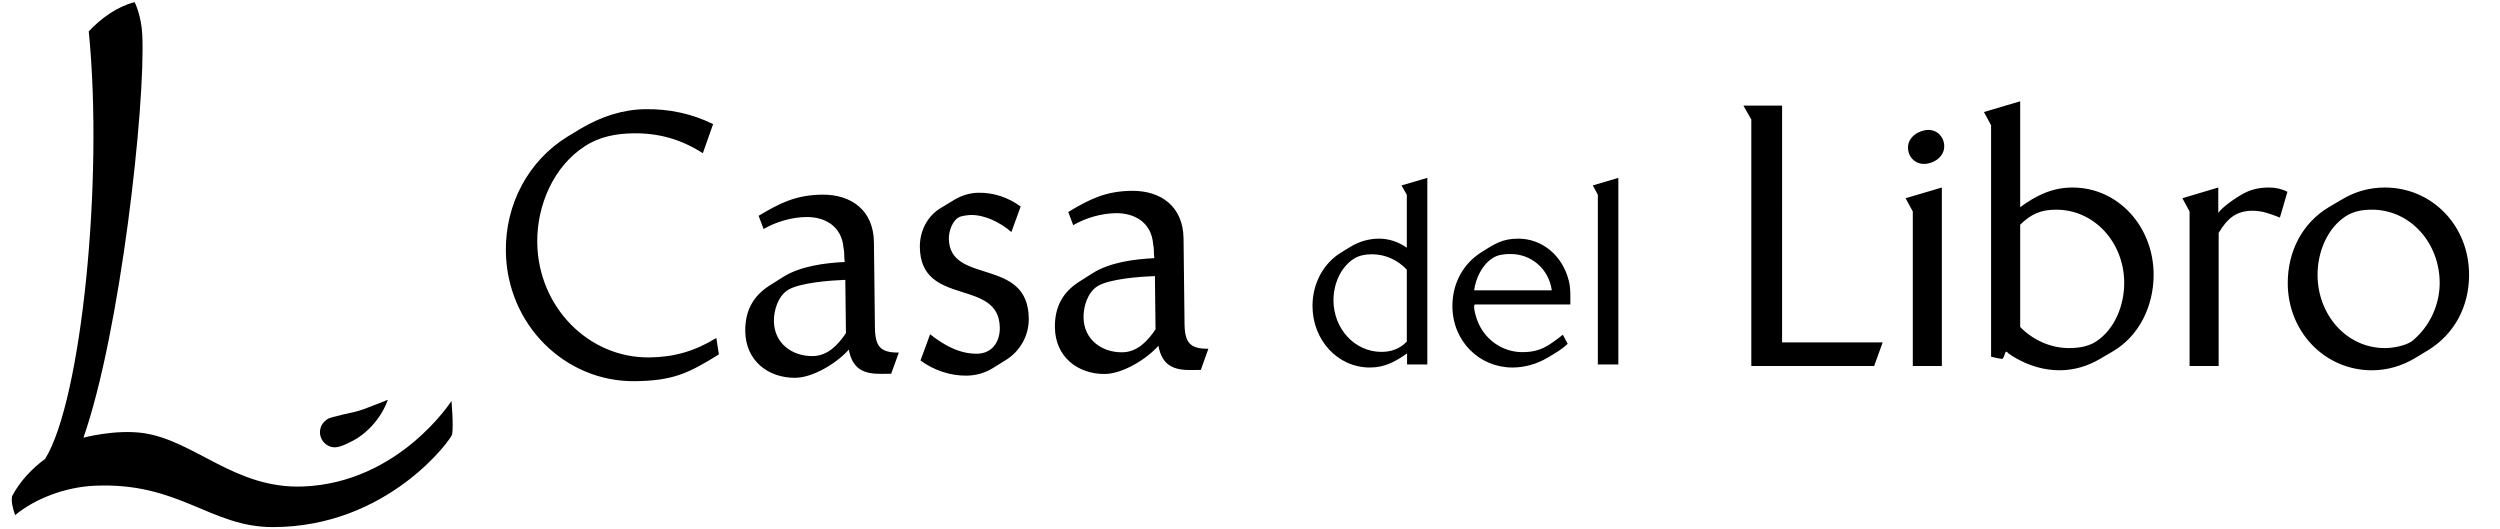 <svg xmlns="http://www.w3.org/2000/svg" xmlns:xlink="http://www.w3.org/1999/xlink" id="Capa_1" x="0px" y="0px" width="212.574px" height="45px" viewBox="0 0 212.574 45" xml:space="preserve"><g id="g8" transform="translate(4.325,3.797)">	<path id="path2" d="M158.319,14.184v13.14h2.471V12.147l-3.083,0.911L158.319,14.184z M159.655,7.25  c-0.785,0-1.744,0.578-1.744,1.49c0,0.821,0.608,1.4,1.365,1.4c0.786,0,1.716-0.578,1.716-1.491  C160.992,7.858,160.412,7.25,159.655,7.25z M147.206,5.181h-3.291l0.674,1.188v20.956h10.443l0.727-2.008h-8.555L147.206,5.181z   M173.883,25.254c-0.672,0.425-1.484,0.546-2.271,0.546c-1.569,0-3.056-0.668-4.161-1.793v-8.699  c0.93-0.914,1.777-1.276,3.055-1.276c3.287,0,5.79,2.827,5.79,6.233C176.296,22.182,175.482,24.222,173.883,25.254z   M171.901,12.148c-1.716,0-3.081,0.668-4.45,1.671V4.815l-3.083,0.913l0.608,1.125v19.678c0.206,0.06,0.761,0.183,0.934,0.183  c0.177,0,0.233-0.609,0.347-0.609c0.091,0,0.116,0.091,0.206,0.152c0.204,0.152,0.438,0.301,0.669,0.426  c1.134,0.639,2.386,1.004,3.664,1.004c1.193,0,2.356-0.333,3.403-0.944l1.138-0.668c2.235-1.306,3.46-3.861,3.46-6.507  C178.799,15.52,175.828,12.148,171.901,12.148L171.901,12.148z M201.461,24.554c-0.175,0.183-0.555,0.578-0.757,0.7  c-0.582,0.367-1.571,0.546-2.239,0.546c-3.289,0-5.73-2.858-5.73-6.233c0-1.917,0.812-3.954,2.414-4.989  c0.67-0.426,1.425-0.546,2.21-0.546c3.29,0,5.761,2.857,5.761,6.233C203.119,21.849,202.506,23.395,201.461,24.554L201.461,24.554z   M198.463,12.148c-1.31,0-2.504,0.334-3.637,1.002c-0.377,0.212-0.755,0.458-1.132,0.669c-2.241,1.336-3.493,3.741-3.493,6.448  c0,4.167,3.172,7.421,7.155,7.421c1.309,0,2.533-0.363,3.668-1.033c0.379-0.214,0.726-0.458,1.104-0.67  c2.238-1.368,3.492-3.709,3.492-6.415C205.621,15.371,202.451,12.148,198.463,12.148L198.463,12.148z M185.866,12.998  c-0.463,0.303-1.248,0.853-1.571,1.307v-2.159l-3.052,0.912l0.61,1.125v13.14h2.473V16.008c0.728-1.216,1.484-1.885,2.883-1.885  c0.872,0,1.51,0.272,2.326,0.578l0.64-2.19c-0.468-0.244-1.018-0.364-1.541-0.364C187.526,12.147,186.797,12.389,185.866,12.998  L185.866,12.998z M131.539,12.765v14.43h1.743V11.326l-2.172,0.644L131.539,12.765z M121.018,20.892  c0.143-1.051,0.696-2.188,1.579-2.744c0.452-0.302,1.006-0.346,1.538-0.346c1.744,0,3.241,1.266,3.488,3.09H121.018z   M124.772,16.495c-1.353,0-2.011,0.449-3.141,1.159c-1.559,0.986-2.459,2.658-2.459,4.566c0,2.981,2.276,5.233,5.108,5.233  c1.044,0,2.09-0.301,2.989-0.838c0.616-0.363,1.193-0.685,1.704-1.178l-0.408-0.772c-1.19,0.921-1.889,1.48-3.449,1.48  c-1.723,0-3.301-1.117-3.875-2.833c-0.102-0.318-0.226-0.729-0.226-1.07c0-0.045,0.043-0.105,0.059-0.149h8.125  c0-0.687,0.041-1.33-0.124-1.995C128.567,17.996,126.864,16.495,124.772,16.495z M76.355,16.487  c-0.007-0.61,0.301-1.527,0.851-1.806c0.201-0.124,0.783-0.193,1.015-0.198c1.224-0.014,2.51,0.64,3.451,1.449l0.79-2.167  c-1.058-0.778-2.283-1.189-3.594-1.173c-0.726,0.01-1.421,0.229-2.056,0.604l-1.128,0.684c-1.155,0.682-1.811,1.969-1.794,3.336  c0.059,5.14,6.75,2.593,6.798,6.851c0.018,1.246-0.697,2.195-1.92,2.212c-1.514,0.021-2.831-0.727-4.005-1.652l-0.819,2.229  c1.144,0.839,2.546,1.308,3.943,1.288c0.774-0.011,1.536-0.228,2.204-0.636l1.095-0.681c1.212-0.746,1.983-2.062,1.965-3.554  C83.092,18.013,76.401,20.47,76.355,16.487z M91.102,26.158c-1.716,0.021-3.27-1.053-3.295-2.972  c-0.01-0.942,0.356-2.102,1.163-2.632c1.011-0.65,3.715-0.832,4.907-0.878l0.052,4.53C93.242,25.22,92.38,26.142,91.102,26.158z   M96.396,23.75l-0.084-7.267c-0.033-2.738-1.938-4.083-4.412-4.055c-2.18,0.027-3.542,0.685-5.391,1.801l0.42,1.119  c1.07-0.621,2.404-1.003,3.626-1.019c1.631-0.018,3.032,0.815,3.172,2.639c0.092,0.364,0.039,0.792,0.101,1.186  c-1.685,0.082-3.778,0.349-5.25,1.279l-1.128,0.716c-1.416,0.897-2.099,2.154-2.077,3.89c0.025,2.52,1.964,3.989,4.263,3.963  c1.514-0.021,3.533-1.265,4.538-2.398c0.31,1.668,1.277,2.083,2.789,2.063l0.815-0.01l0.647-1.802  C96.886,25.874,96.418,25.364,96.396,23.75z M64.776,26.481c-1.718,0.021-3.272-1.055-3.296-2.971  c-0.01-0.942,0.356-2.104,1.165-2.633c1.009-0.65,3.715-0.833,4.906-0.879l0.053,4.532C66.916,25.545,66.052,26.466,64.776,26.481z   M70.07,24.074l-0.085-7.268c-0.031-2.736-1.938-4.081-4.412-4.052c-2.182,0.028-3.54,0.682-5.392,1.8l0.422,1.122  c1.07-0.622,2.402-1.003,3.624-1.02c1.629-0.021,3.033,0.813,3.173,2.638c0.093,0.365,0.037,0.79,0.1,1.186  c-1.686,0.079-3.778,0.351-5.249,1.281l-1.129,0.713c-1.415,0.897-2.097,2.155-2.079,3.889c0.03,2.524,1.968,3.99,4.268,3.964  c1.514-0.02,3.533-1.262,4.538-2.398c0.31,1.67,1.276,2.081,2.788,2.063l0.815-0.011l0.65-1.8  C70.563,26.197,70.09,25.687,70.07,24.074L70.07,24.074z M115.296,25.244c-0.595,0.623-1.333,0.879-2.155,0.879  c-2.318,0-4.082-2.014-4.082-4.395c0-1.352,0.593-2.788,1.725-3.518c0.469-0.3,1.023-0.386,1.559-0.386  c1.105,0,2.173,0.473,2.952,1.308L115.296,25.244z M115.296,12.765v4.501c-0.697-0.493-1.521-0.771-2.357-0.771  c-0.852,0.001-1.69,0.238-2.423,0.687l-0.777,0.472c-1.562,0.943-2.463,2.68-2.463,4.566c0,2.871,2.112,5.233,4.882,5.233  c1.25,0,2.156-0.493,3.159-1.201v0.942h1.723V11.326l-2.195,0.644L115.296,12.765z M50.899,26.594  c-5.207,0.061-9.479-4.327-9.542-9.769c-0.037-3.194,1.408-6.497,4.065-8.2c1.242-0.807,2.666-1.068,4.091-1.086  c2.182-0.027,4.051,0.498,5.925,1.689l0.873-2.473c-1.814-0.891-3.74-1.293-5.746-1.269c-1.949,0.027-3.748,0.624-5.452,1.62  c-0.402,0.248-0.778,0.465-1.184,0.715c-3.321,2.048-5.287,5.724-5.241,9.736c0.074,6.264,5.049,11.132,10.983,11.058  c3.171-0.039,4.501-0.633,7.132-2.279l-0.221-1.393C54.762,26.057,53.023,26.567,50.899,26.594z"></path>	<path id="path4" d="M34.064,30.298c0,0,0.182,2.006,0.059,2.836c-0.061,0.377-5.436,7.877-15.234,7.888  c-5.358,0.008-7.957-3.852-15.199-3.515c-2.474,0.116-5.027,1.088-6.731,2.496c-0.205-0.594-0.349-1.192-0.251-1.62  c0.654-1.246,1.667-2.325,2.809-3.167C2.599,30.223,4.491,11.54,3.221-1.131c1.072-1.14,2.443-2.114,3.901-2.485  c0,0,0.58,1.124,0.653,2.817c0.269,5.99-1.862,25.225-5.005,34.219c0,0,2.721-0.735,5.118-0.389  c4.345,0.639,7.775,4.763,13.559,4.538C29.611,37.253,34.064,30.298,34.064,30.298"></path>	<path id="path6" d="M28.629,30.232l0.015-0.032c-0.414,0.169-0.831,0.331-1.247,0.49c-0.514,0.197-1.034,0.419-1.569,0.538  c-0.616,0.137-1.235,0.267-1.848,0.436c-0.103,0.028-0.209,0.061-0.312,0.099c-0.164,0.066-0.322,0.197-0.444,0.323  c-0.326,0.344-0.432,0.85-0.268,1.3c0.167,0.464,0.606,0.817,1.088,0.85c0.371,0.025,0.728-0.123,1.061-0.276  c0.35-0.158,0.696-0.332,1.018-0.54c0.415-0.278,0.798-0.604,1.141-0.971c0.602-0.639,1.072-1.395,1.382-2.224  C28.64,30.226,28.635,30.23,28.629,30.232"></path></g></svg>